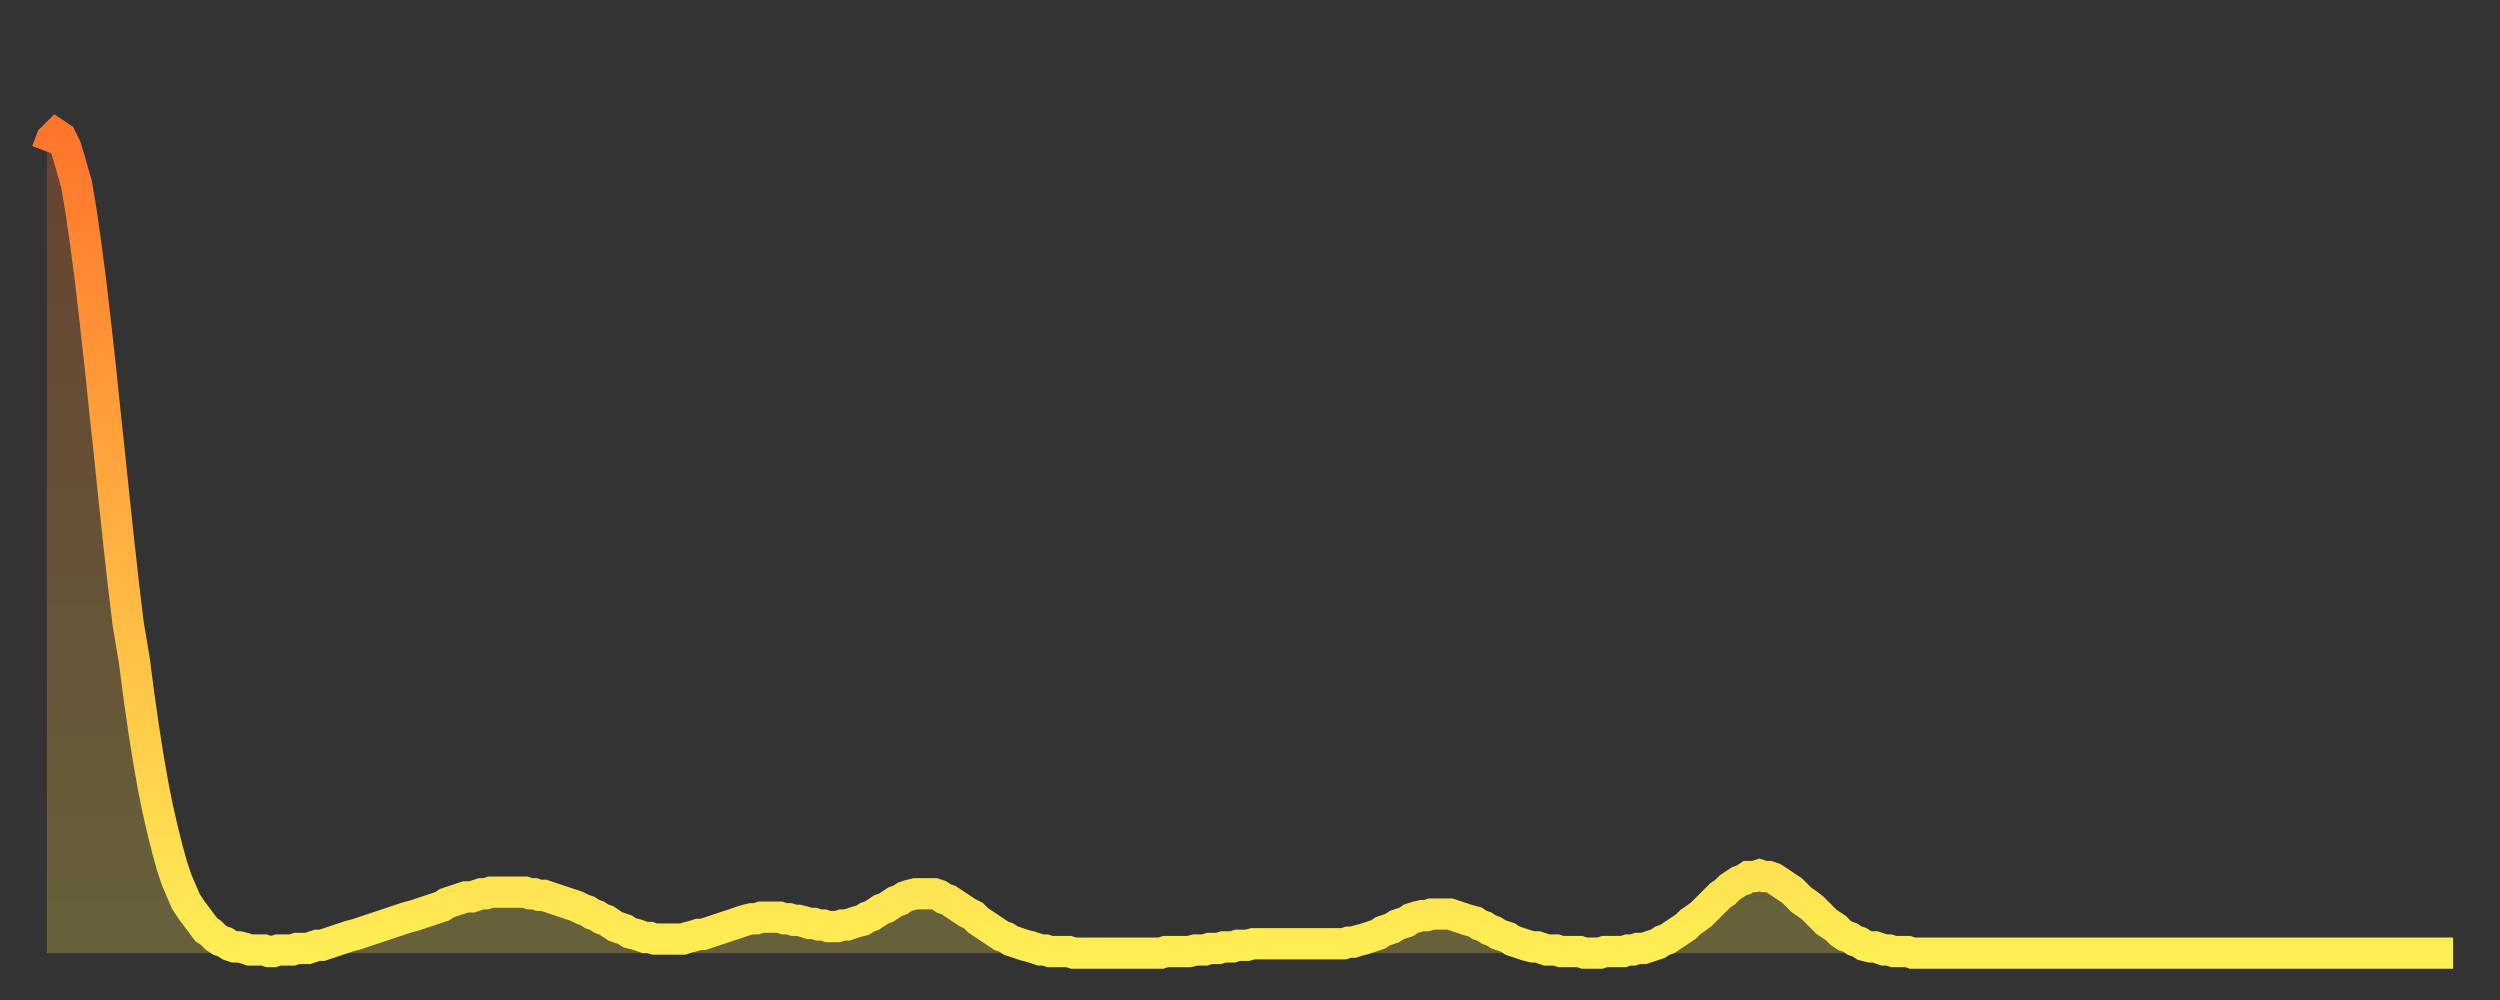 <?xml version="1.0" encoding="utf-8" ?>
<svg baseProfile="full" height="64" version="1.1" width="160" xmlns="http://www.w3.org/2000/svg" xmlns:ev="http://www.w3.org/2001/xml-events" xmlns:xlink="http://www.w3.org/1999/xlink"><rect width="100%" height="100%" fill="#333333" stroke="none"/><defs><linearGradient id="id1069040" x1="0" x2="0" y1="0" y2="1"><stop offset="0%" stop-color="#ff752c" /><stop offset="50%" stop-color="#ffb141" /><stop offset="100%" stop-color="#ffee55" /></linearGradient></defs><g transform="translate(3,3)"><g><path d="M 0.0 6.7 0.3 5.9 0.6 5.6 0.9 5.8 1.2 6.4 1.5 7.4 1.9 8.8 2.2 10.6 2.5 12.7 2.8 15.0 3.1 17.6 3.4 20.3 3.7 23.2 4.0 26.0 4.3 28.9 4.6 31.7 4.9 34.4 5.2 36.9 5.6 39.3 5.9 41.6 6.2 43.7 6.5 45.6 6.8 47.3 7.1 48.8 7.4 50.1 7.7 51.3 8.0 52.4 8.3 53.3 8.6 54.0 8.9 54.7 9.3 55.3 9.6 55.7 9.9 56.1 10.2 56.5 10.5 56.7 10.8 57.0 11.1 57.2 11.4 57.3 11.7 57.5 12.0 57.6 12.3 57.6 12.7 57.7 13.0 57.8 13.3 57.8 13.6 57.8 13.9 57.8 14.2 57.9 14.5 57.9 14.8 57.8 15.1 57.8 15.4 57.8 15.7 57.8 16.0 57.7 16.4 57.7 16.7 57.7 17.0 57.6 17.3 57.5 17.6 57.5 17.9 57.4 18.2 57.3 18.5 57.2 18.8 57.1 19.1 57.0 19.4 56.9 19.8 56.8 20.1 56.7 20.4 56.6 20.7 56.5 21.0 56.4 21.3 56.3 21.6 56.2 21.9 56.1 22.2 56.0 22.5 55.9 22.8 55.8 23.1 55.7 23.5 55.6 23.8 55.5 24.1 55.4 24.4 55.3 24.7 55.2 25.0 55.1 25.3 55.0 25.6 54.8 25.9 54.7 26.2 54.6 26.5 54.5 26.8 54.4 27.2 54.4 27.5 54.3 27.8 54.2 28.1 54.2 28.4 54.1 28.7 54.1 29.0 54.1 29.3 54.1 29.6 54.1 29.9 54.1 30.2 54.1 30.6 54.1 30.9 54.2 31.2 54.2 31.5 54.3 31.8 54.3 32.1 54.4 32.4 54.5 32.7 54.6 33.0 54.7 33.3 54.8 33.6 54.9 33.9 55.0 34.3 55.2 34.6 55.3 34.9 55.5 35.2 55.6 35.5 55.8 35.8 55.9 36.1 56.1 36.4 56.3 36.7 56.4 37.0 56.5 37.3 56.7 37.7 56.8 38.0 56.9 38.3 57.0 38.6 57.0 38.9 57.1 39.2 57.1 39.5 57.1 39.8 57.1 40.1 57.1 40.4 57.1 40.7 57.1 41.0 57.0 41.4 56.9 41.7 56.8 42.0 56.8 42.3 56.7 42.6 56.6 42.9 56.5 43.2 56.4 43.5 56.3 43.8 56.2 44.1 56.1 44.4 56.0 44.7 55.9 45.1 55.8 45.4 55.8 45.7 55.7 46.0 55.7 46.3 55.7 46.6 55.7 46.9 55.7 47.2 55.8 47.5 55.8 47.8 55.9 48.1 55.9 48.5 56.0 48.8 56.1 49.1 56.1 49.4 56.2 49.7 56.2 50.0 56.3 50.3 56.3 50.6 56.3 50.9 56.2 51.2 56.2 51.5 56.1 51.8 56.0 52.2 55.9 52.5 55.7 52.8 55.6 53.1 55.4 53.4 55.2 53.7 55.1 54.0 54.9 54.3 54.7 54.6 54.6 54.9 54.4 55.2 54.3 55.6 54.2 55.9 54.2 56.2 54.2 56.5 54.2 56.8 54.2 57.1 54.3 57.4 54.5 57.7 54.6 58.0 54.8 58.3 55.0 58.6 55.2 58.9 55.4 59.3 55.6 59.6 55.9 59.9 56.1 60.2 56.3 60.5 56.5 60.8 56.7 61.1 56.9 61.4 57.0 61.7 57.2 62.0 57.3 62.3 57.4 62.6 57.5 63.0 57.6 63.3 57.7 63.6 57.8 63.9 57.8 64.2 57.9 64.5 57.9 64.8 57.9 65.1 57.9 65.4 57.9 65.7 58.0 66.0 58.0 66.4 58.0 66.7 58.0 67.0 58.0 67.3 58.0 67.6 58.0 67.9 58.0 68.2 58.0 68.5 58.0 68.8 58.0 69.1 58.0 69.4 58.0 69.7 58.0 70.1 58.0 70.4 58.0 70.7 58.0 71.0 58.0 71.3 58.0 71.6 57.9 71.9 57.9 72.2 57.9 72.5 57.9 72.8 57.9 73.1 57.9 73.5 57.8 73.8 57.8 74.1 57.8 74.4 57.7 74.7 57.7 75.0 57.7 75.3 57.6 75.6 57.6 75.9 57.6 76.2 57.5 76.5 57.5 76.8 57.5 77.2 57.4 77.5 57.4 77.8 57.4 78.1 57.4 78.4 57.4 78.7 57.4 79.0 57.4 79.3 57.4 79.6 57.4 79.9 57.4 80.2 57.4 80.5 57.4 80.9 57.4 81.2 57.4 81.5 57.4 81.8 57.4 82.1 57.4 82.4 57.4 82.7 57.4 83.0 57.4 83.3 57.3 83.6 57.3 83.9 57.2 84.3 57.1 84.6 57.0 84.9 56.9 85.2 56.8 85.5 56.6 85.8 56.5 86.1 56.4 86.4 56.2 86.7 56.1 87.0 56.0 87.3 55.8 87.6 55.7 88.0 55.6 88.3 55.6 88.6 55.5 88.9 55.5 89.2 55.5 89.5 55.5 89.8 55.5 90.1 55.6 90.4 55.7 90.7 55.8 91.0 55.9 91.4 56.0 91.7 56.2 92.0 56.3 92.3 56.5 92.6 56.6 92.9 56.8 93.2 56.9 93.5 57.0 93.8 57.2 94.1 57.3 94.4 57.4 94.7 57.5 95.1 57.6 95.4 57.6 95.7 57.7 96.0 57.8 96.3 57.8 96.6 57.8 96.9 57.9 97.2 57.9 97.5 57.9 97.8 57.9 98.1 57.9 98.4 58.0 98.8 58.0 99.1 58.0 99.4 58.0 99.7 57.9 100.0 57.9 100.3 57.9 100.6 57.9 100.9 57.9 101.2 57.8 101.5 57.8 101.8 57.7 102.2 57.7 102.5 57.6 102.8 57.5 103.1 57.4 103.4 57.2 103.7 57.1 104.0 56.9 104.3 56.7 104.6 56.5 104.9 56.3 105.2 56.0 105.5 55.8 105.9 55.5 106.2 55.2 106.5 54.9 106.8 54.6 107.1 54.3 107.4 54.1 107.7 53.8 108.0 53.6 108.3 53.4 108.6 53.3 108.9 53.1 109.3 53.1 109.6 53.0 109.9 53.1 110.2 53.1 110.5 53.2 110.8 53.4 111.1 53.6 111.4 53.8 111.7 54.0 112.0 54.3 112.3 54.6 112.6 54.8 113.0 55.1 113.3 55.4 113.6 55.7 113.9 56.0 114.2 56.2 114.5 56.4 114.8 56.7 115.1 56.9 115.4 57.0 115.7 57.2 116.0 57.3 116.3 57.5 116.7 57.6 117.0 57.6 117.3 57.7 117.6 57.8 117.9 57.8 118.2 57.9 118.5 57.9 118.8 57.9 119.1 57.9 119.4 58.0 119.7 58.0 120.1 58.0 120.4 58.0 120.7 58.0 121.0 58.0 121.3 58.0 121.6 58.0 121.9 58.0 122.2 58.0 122.5 58.0 122.8 58.0 123.1 58.0 123.4 58.0 123.8 58.0 124.1 58.0 124.4 58.0 124.7 58.0 125.0 58.0 125.3 58.0 125.6 58.0 125.9 58.0 126.2 58.0 126.5 58.0 126.8 58.0 127.2 58.0 127.5 58.0 127.8 58.0 128.1 58.0 128.4 58.0 128.7 58.0 129.0 58.0 129.3 58.0 129.6 58.0 129.9 58.0 130.2 58.0 130.5 58.0 130.9 58.0 131.2 58.0 131.5 58.0 131.8 58.0 132.1 58.0 132.4 58.0 132.7 58.0 133.0 58.0 133.3 58.0 133.6 58.0 133.9 58.0 134.2 58.0 134.6 58.0 134.9 58.0 135.2 58.0 135.5 58.0 135.8 58.0 136.1 58.0 136.4 58.0 136.7 58.0 137.0 58.0 137.3 58.0 137.6 58.0 138.0 58.0 138.3 58.0 138.6 58.0 138.9 58.0 139.2 58.0 139.5 58.0 139.8 58.0 140.1 58.0 140.4 58.0 140.7 58.0 141.0 58.0 141.3 58.0 141.7 58.0 142.0 58.0 142.3 58.0 142.6 58.0 142.9 58.0 143.2 58.0 143.5 58.0 143.8 58.0 144.1 58.0 144.4 58.0 144.7 58.0 145.1 58.0 145.4 58.0 145.7 58.0 146.0 58.0 146.3 58.0 146.6 58.0 146.9 58.0 147.2 58.0 147.5 58.0 147.8 58.0 148.1 58.0 148.4 58.0 148.8 58.0 149.1 58.0 149.4 58.0 149.7 58.0 150.0 58.0 150.3 58.0 150.6 58.0 150.9 58.0 151.2 58.0 151.5 58.0 151.8 58.0 152.1 58.0 152.5 58.0 152.8 58.0 153.1 58.0 153.4 58.0 153.7 58.0 154.0 58.0" fill="none" id="graph-curve" opacity="1" stroke="url(#id1069040)" stroke-width="2" /><path d="M 0 58 L 0.0 6.7 0.3 5.9 0.6 5.6 0.9 5.8 1.2 6.4 1.5 7.4 1.9 8.8 2.2 10.6 2.5 12.7 2.8 15.0 3.1 17.6 3.4 20.3 3.7 23.2 4.0 26.0 4.3 28.9 4.6 31.7 4.9 34.4 5.2 36.9 5.6 39.3 5.9 41.6 6.2 43.7 6.5 45.6 6.8 47.3 7.1 48.8 7.4 50.1 7.7 51.3 8.0 52.4 8.3 53.3 8.6 54.0 8.9 54.7 9.3 55.3 9.6 55.7 9.9 56.1 10.2 56.5 10.5 56.7 10.8 57.0 11.1 57.2 11.4 57.3 11.7 57.5 12.0 57.6 12.3 57.6 12.7 57.7 13.0 57.8 13.3 57.8 13.6 57.8 13.9 57.8 14.2 57.9 14.5 57.9 14.8 57.8 15.1 57.8 15.4 57.8 15.7 57.8 16.0 57.7 16.4 57.7 16.7 57.7 17.0 57.6 17.3 57.5 17.6 57.5 17.9 57.4 18.2 57.3 18.5 57.2 18.8 57.1 19.1 57.0 19.4 56.9 19.8 56.8 20.1 56.7 20.4 56.6 20.7 56.5 21.0 56.4 21.3 56.3 21.6 56.2 21.9 56.1 22.2 56.0 22.5 55.9 22.8 55.8 23.1 55.7 23.5 55.6 23.8 55.5 24.1 55.4 24.4 55.3 24.7 55.2 25.0 55.1 25.3 55.0 25.6 54.8 25.9 54.7 26.2 54.6 26.5 54.5 26.8 54.4 27.2 54.4 27.5 54.3 27.8 54.2 28.1 54.2 28.4 54.1 28.7 54.1 29.0 54.1 29.3 54.1 29.6 54.1 29.9 54.1 30.2 54.1 30.6 54.1 30.9 54.2 31.2 54.2 31.5 54.3 31.8 54.3 32.1 54.4 32.4 54.5 32.7 54.6 33.0 54.7 33.3 54.8 33.6 54.9 33.9 55.0 34.3 55.2 34.6 55.3 34.9 55.5 35.2 55.6 35.5 55.8 35.8 55.9 36.1 56.1 36.4 56.3 36.7 56.4 37.0 56.5 37.3 56.7 37.7 56.8 38.0 56.9 38.3 57.0 38.6 57.0 38.9 57.1 39.2 57.1 39.5 57.1 39.8 57.1 40.1 57.1 40.4 57.1 40.7 57.1 41.0 57.0 41.4 56.9 41.7 56.8 42.0 56.8 42.3 56.7 42.6 56.6 42.9 56.5 43.2 56.4 43.5 56.3 43.8 56.2 44.1 56.1 44.4 56.0 44.7 55.9 45.1 55.8 45.4 55.8 45.7 55.7 46.0 55.7 46.3 55.7 46.6 55.7 46.9 55.7 47.2 55.8 47.5 55.8 47.8 55.9 48.1 55.9 48.5 56.0 48.8 56.1 49.1 56.1 49.4 56.2 49.7 56.2 50.0 56.3 50.3 56.3 50.6 56.3 50.9 56.2 51.2 56.2 51.5 56.1 51.8 56.0 52.2 55.9 52.5 55.7 52.8 55.6 53.1 55.4 53.4 55.2 53.7 55.1 54.0 54.9 54.3 54.7 54.6 54.6 54.9 54.4 55.2 54.3 55.6 54.2 55.9 54.2 56.2 54.2 56.5 54.2 56.8 54.2 57.1 54.3 57.4 54.5 57.7 54.6 58.0 54.8 58.3 55.0 58.6 55.2 58.9 55.4 59.3 55.6 59.6 55.9 59.9 56.1 60.2 56.3 60.5 56.5 60.8 56.7 61.1 56.9 61.4 57.0 61.7 57.2 62.0 57.3 62.3 57.4 62.6 57.5 63.0 57.6 63.3 57.7 63.6 57.8 63.9 57.8 64.2 57.9 64.5 57.9 64.8 57.9 65.1 57.9 65.4 57.9 65.7 58.0 66.0 58.0 66.4 58.0 66.7 58.0 67.0 58.0 67.3 58.0 67.6 58.0 67.9 58.0 68.2 58.0 68.5 58.0 68.8 58.0 69.1 58.0 69.4 58.0 69.7 58.0 70.1 58.0 70.4 58.0 70.7 58.0 71.0 58.0 71.3 58.0 71.6 57.9 71.9 57.9 72.2 57.9 72.5 57.9 72.8 57.9 73.1 57.9 73.5 57.8 73.8 57.8 74.1 57.8 74.4 57.7 74.7 57.7 75.0 57.7 75.3 57.6 75.6 57.6 75.9 57.6 76.2 57.5 76.5 57.5 76.8 57.5 77.2 57.4 77.5 57.4 77.8 57.4 78.1 57.4 78.4 57.4 78.7 57.4 79.0 57.4 79.3 57.4 79.6 57.4 79.9 57.4 80.2 57.4 80.5 57.4 80.9 57.4 81.2 57.4 81.5 57.4 81.8 57.4 82.1 57.4 82.4 57.4 82.7 57.4 83.0 57.4 83.3 57.3 83.6 57.3 83.9 57.2 84.3 57.1 84.6 57.0 84.9 56.9 85.2 56.8 85.5 56.6 85.8 56.5 86.1 56.4 86.4 56.2 86.7 56.1 87.0 56.0 87.3 55.8 87.6 55.7 88.0 55.6 88.3 55.6 88.6 55.5 88.9 55.5 89.2 55.5 89.5 55.5 89.8 55.5 90.1 55.6 90.4 55.7 90.7 55.8 91.0 55.9 91.4 56.0 91.7 56.2 92.0 56.3 92.3 56.5 92.6 56.6 92.9 56.8 93.2 56.9 93.5 57.0 93.8 57.2 94.1 57.3 94.4 57.4 94.7 57.5 95.1 57.6 95.4 57.6 95.7 57.7 96.0 57.8 96.3 57.8 96.6 57.8 96.9 57.9 97.2 57.9 97.5 57.9 97.8 57.9 98.1 57.9 98.4 58.0 98.8 58.0 99.1 58.0 99.4 58.0 99.7 57.9 100.0 57.9 100.3 57.9 100.6 57.9 100.9 57.9 101.2 57.8 101.5 57.8 101.8 57.7 102.2 57.7 102.5 57.6 102.8 57.5 103.1 57.4 103.4 57.2 103.7 57.1 104.0 56.9 104.3 56.7 104.6 56.5 104.9 56.3 105.2 56.0 105.5 55.8 105.9 55.5 106.2 55.2 106.5 54.9 106.8 54.6 107.1 54.3 107.4 54.1 107.7 53.8 108.0 53.6 108.3 53.4 108.6 53.3 108.9 53.1 109.3 53.1 109.6 53.0 109.9 53.1 110.2 53.1 110.5 53.2 110.8 53.4 111.1 53.6 111.4 53.8 111.7 54.0 112.0 54.3 112.3 54.6 112.6 54.8 113.0 55.1 113.3 55.4 113.6 55.7 113.9 56.0 114.2 56.2 114.5 56.4 114.8 56.7 115.1 56.9 115.4 57.0 115.7 57.2 116.0 57.3 116.3 57.5 116.7 57.6 117.0 57.6 117.3 57.7 117.6 57.8 117.9 57.8 118.2 57.9 118.5 57.9 118.8 57.9 119.1 57.9 119.4 58.0 119.7 58.0 120.1 58.0 120.4 58.0 120.7 58.0 121.0 58.0 121.3 58.0 121.6 58.0 121.9 58.0 122.2 58.0 122.5 58.0 122.8 58.0 123.1 58.0 123.4 58.0 123.8 58.0 124.1 58.0 124.4 58.0 124.7 58.0 125.0 58.0 125.3 58.0 125.6 58.0 125.9 58.0 126.2 58.0 126.5 58.0 126.8 58.0 127.2 58.0 127.5 58.0 127.8 58.0 128.1 58.0 128.4 58.0 128.7 58.0 129.0 58.0 129.3 58.0 129.6 58.0 129.9 58.0 130.2 58.0 130.5 58.0 130.9 58.0 131.2 58.0 131.5 58.0 131.8 58.0 132.1 58.0 132.4 58.0 132.7 58.0 133.0 58.0 133.3 58.0 133.6 58.0 133.9 58.0 134.2 58.0 134.6 58.0 134.9 58.0 135.2 58.0 135.5 58.0 135.8 58.0 136.1 58.0 136.4 58.0 136.7 58.0 137.0 58.0 137.3 58.0 137.6 58.0 138.0 58.0 138.3 58.0 138.6 58.0 138.9 58.0 139.2 58.0 139.5 58.0 139.8 58.0 140.1 58.0 140.4 58.0 140.7 58.0 141.0 58.0 141.3 58.0 141.7 58.0 142.0 58.0 142.3 58.0 142.6 58.0 142.9 58.0 143.2 58.0 143.5 58.0 143.8 58.0 144.1 58.0 144.4 58.0 144.7 58.0 145.1 58.0 145.4 58.0 145.7 58.0 146.0 58.0 146.3 58.0 146.6 58.0 146.9 58.0 147.2 58.0 147.5 58.0 147.8 58.0 148.1 58.0 148.4 58.0 148.8 58.0 149.1 58.0 149.4 58.0 149.7 58.0 150.0 58.0 150.3 58.0 150.6 58.0 150.9 58.0 151.2 58.0 151.5 58.0 151.8 58.0 152.1 58.0 152.5 58.0 152.8 58.0 153.1 58.0 153.4 58.0 153.7 58.0 154.0 58.0 154 58" fill="url(#id1069040)" fill-opacity=".25" id="graph-shadow" /></g></g></svg>